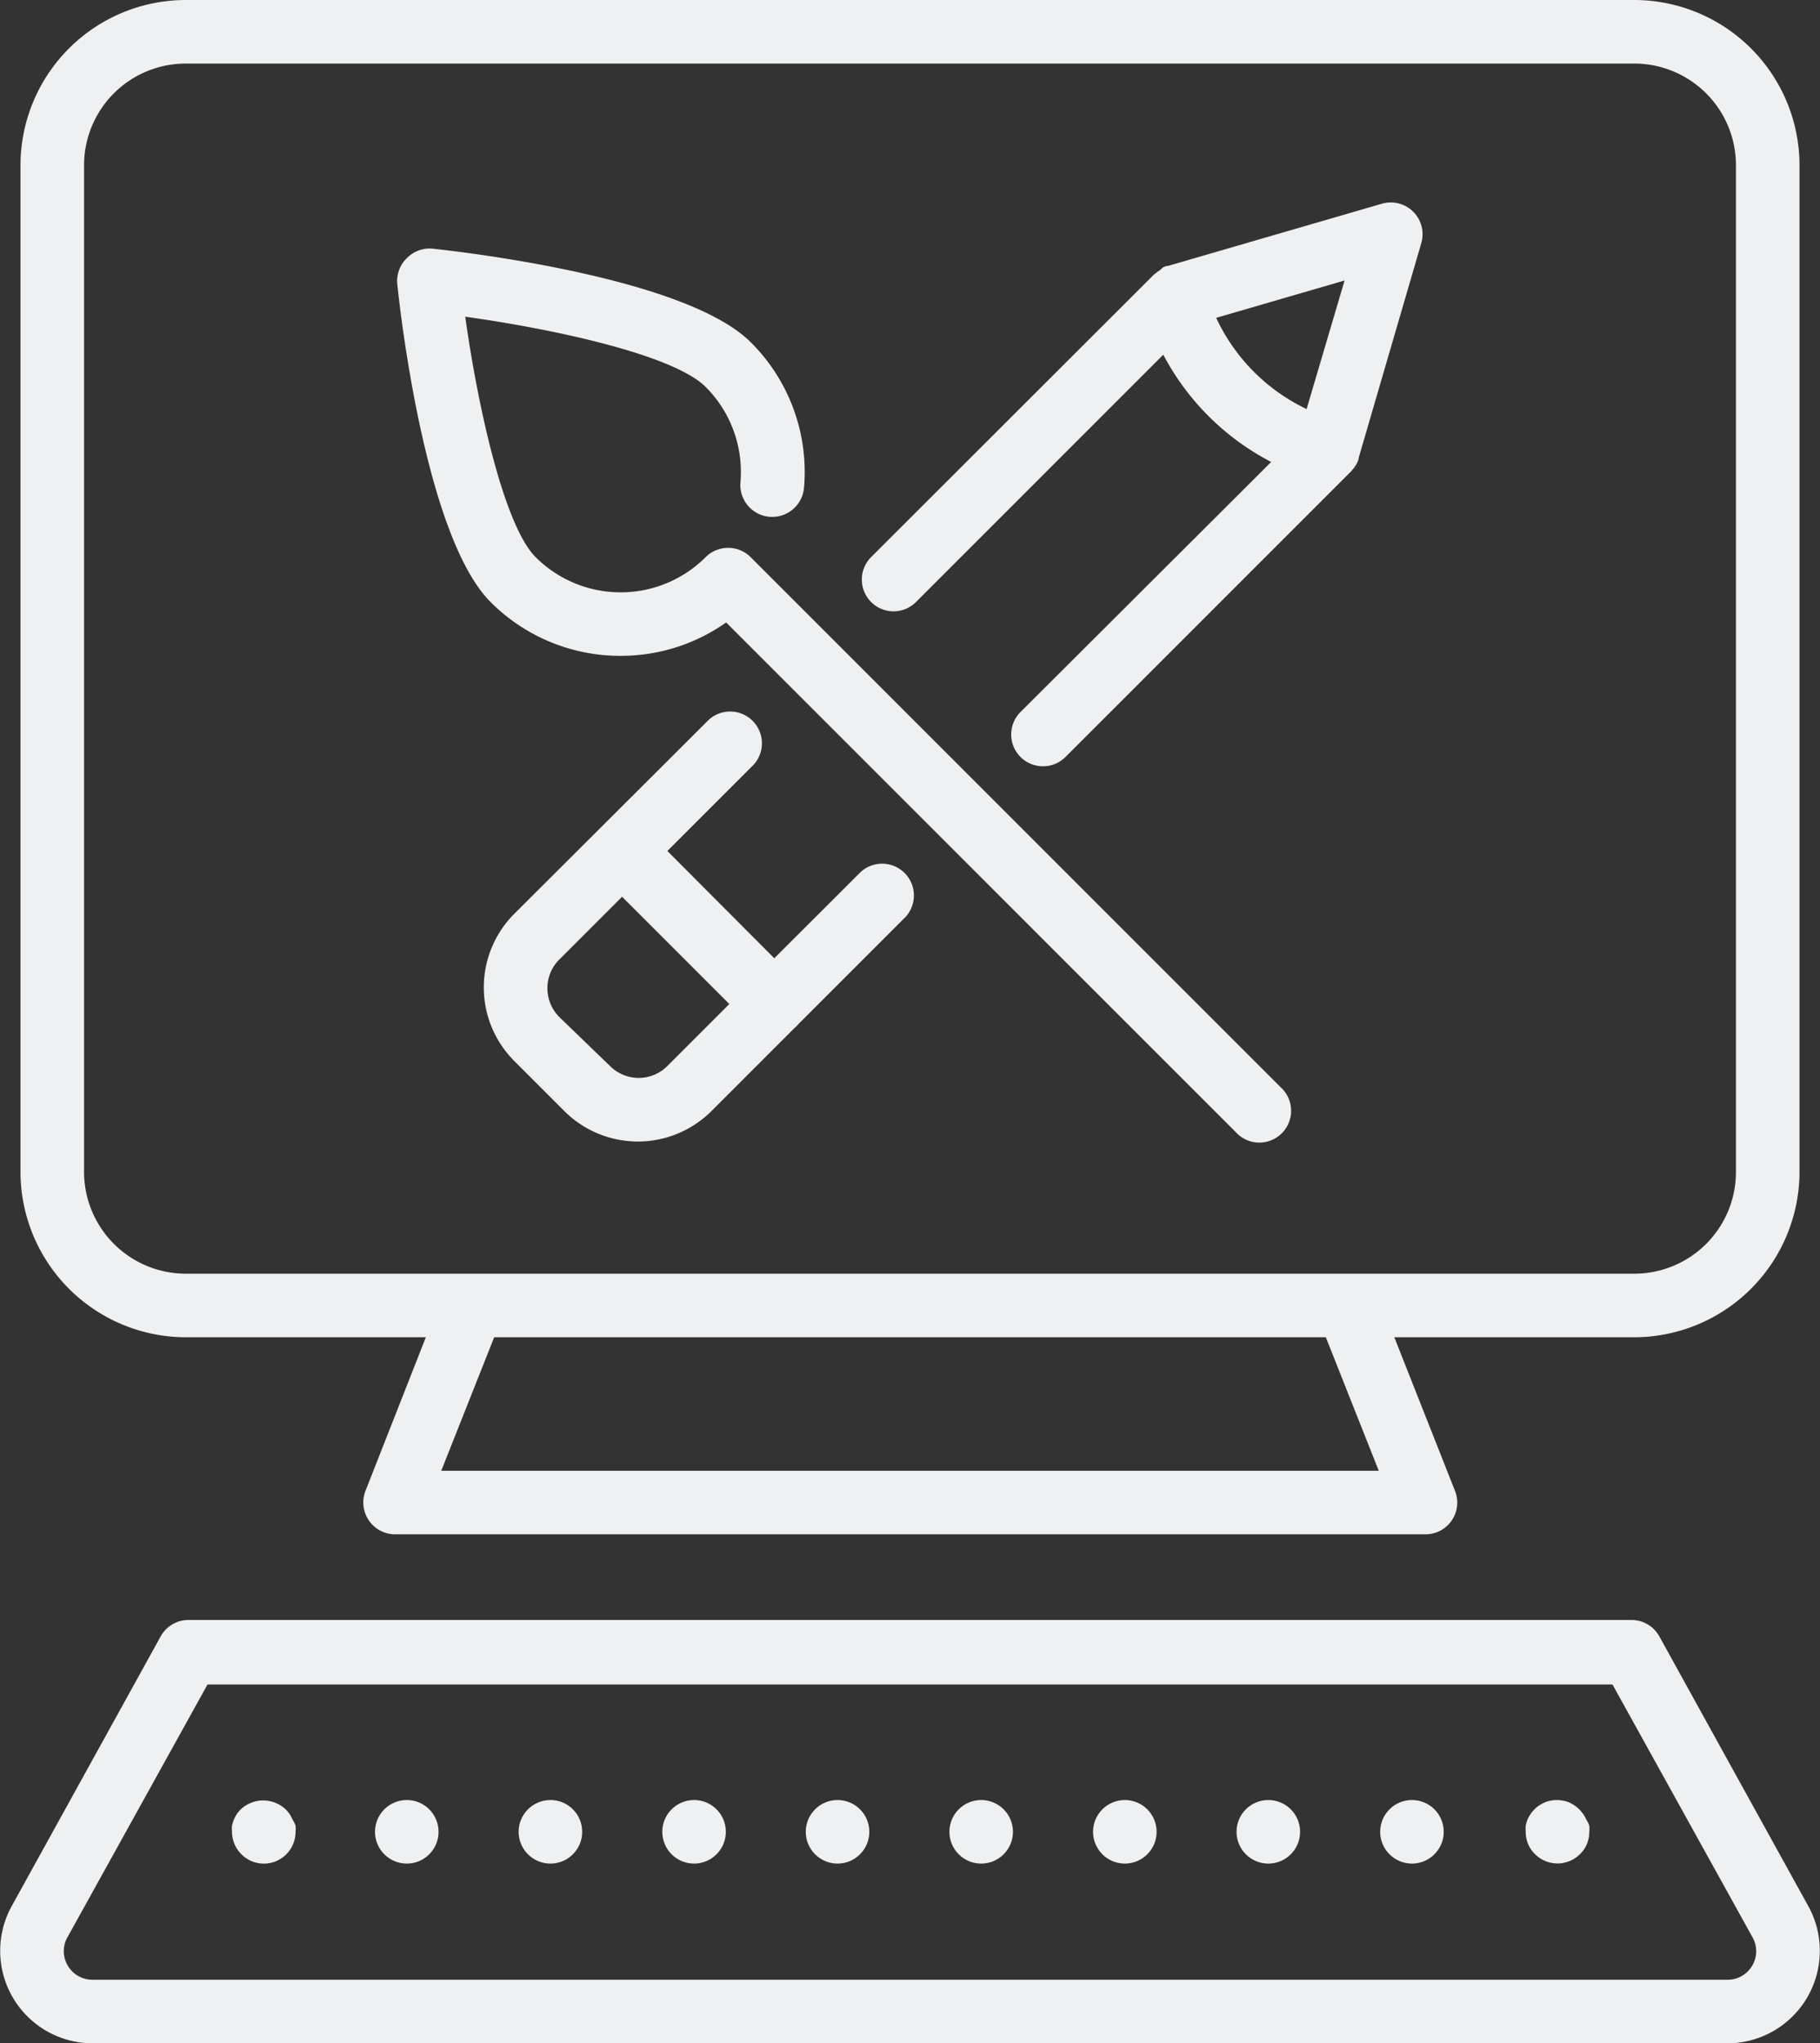 <svg xmlns="http://www.w3.org/2000/svg" viewBox="0 0 114.54 128.58"><rect x="0" y="0" width="114.54" height="128.58" fill="#333333" stroke="none"/><defs><style>.b44cde93-3b1d-4f78-9ed8-8e14936189ae{fill:#eef0f2;}</style></defs><g id="a91e1ea5-a9d5-4285-848b-c0e677e196db" data-name="Capa 2"><g id="e4b9b70b-43f7-4188-9f35-65c2a054c028" data-name="05"><path class="b44cde93-3b1d-4f78-9ed8-8e14936189ae" d="M56.23,38.47a2,2,0,0,0,1.41-.58L73.21,22.32A16,16,0,0,0,80,29.07L64.22,44.81a2,2,0,0,0,1.42,3.41,2,2,0,0,0,1.41-.58l18-18,.09-.11,0,0,.07-.09a.18.18,0,0,0,.05-.07,1.47,1.47,0,0,0,.25-.52l0-.05,3.94-13.51A2,2,0,0,0,87,12.81L73.48,16.74l-.09,0-.19.08L73,17l-.15.1-.18.14-.07.06L54.82,35.06a2,2,0,0,0,1.41,3.41Zm26-12.73A11.92,11.92,0,0,1,76.54,20l8.08-2.35Z"/><path class="b44cde93-3b1d-4f78-9ed8-8e14936189ae" d="M54.17,54.87,48.73,60.3,42,53.55l5.43-5.43a2,2,0,0,0-2.82-2.83L32.37,57.5a6.55,6.55,0,0,0,0,9.27l3.14,3.14a6.55,6.55,0,0,0,9.27,0l5.27-5.27a.43.43,0,0,0,.1-.09l.08-.09L57,57.69a2,2,0,0,0-2.83-2.82ZM42,67.08a2.55,2.55,0,0,1-3.61,0L35.2,64a2.58,2.58,0,0,1-.75-1.81,2.54,2.54,0,0,1,.75-1.81l3.95-3.95,6.75,6.75Z"/><path class="b44cde93-3b1d-4f78-9ed8-8e14936189ae" d="M39.06,41.27a11.49,11.49,0,0,0,6.64-2.1L77.77,71.24a2,2,0,1,0,2.83-2.82L47.24,35.06a2,2,0,0,0-2.83,0,7.57,7.57,0,0,1-10.7,0c-2-2-3.65-9.54-4.43-15.13,5.6.78,13.11,2.4,15.13,4.42a7.56,7.56,0,0,1,2.19,6,2,2,0,0,0,4,.34,11.5,11.5,0,0,0-3.35-9.15c-4.12-4.12-18.43-5.72-20-5.89a2,2,0,0,0-1.62.57A2,2,0,0,0,25,17.84c.16,1.61,1.76,15.93,5.88,20.05A11.51,11.51,0,0,0,39.06,41.27Z"/><path class="b44cde93-3b1d-4f78-9ed8-8e14936189ae" d="M11.69,84.15H26.8L23,93.82a2,2,0,0,0,.21,1.85,2,2,0,0,0,1.65.88H89.71a2,2,0,0,0,1.66-.88,2,2,0,0,0,.2-1.85l-3.82-9.67h15.11a10.42,10.42,0,0,0,10.39-10.4V10.39A10.41,10.41,0,0,0,102.86,0H11.69A10.41,10.41,0,0,0,1.29,10.39V73.75A10.42,10.42,0,0,0,11.69,84.15Zm75.08,8.4h-59l3.33-8.4H83.44ZM5.29,10.39A6.4,6.4,0,0,1,11.69,4h91.17a6.4,6.4,0,0,1,6.39,6.39V73.75a6.4,6.4,0,0,1-6.39,6.4H11.69a6.41,6.41,0,0,1-6.4-6.4Z"/><path class="b44cde93-3b1d-4f78-9ed8-8e14936189ae" d="M113.8,119.94l-9.39-17a2,2,0,0,0-1.75-1H11.88a2,2,0,0,0-1.75,1l-9.39,17a5.82,5.82,0,0,0,5.09,8.64H108.71a5.82,5.82,0,0,0,5.09-8.64Zm-3.52,3.74a1.79,1.79,0,0,1-1.57.9H5.83a1.79,1.79,0,0,1-1.57-.9,1.77,1.77,0,0,1,0-1.8L13.06,106h88.42l8.82,15.92A1.77,1.77,0,0,1,110.28,123.68Z"/><path class="b44cde93-3b1d-4f78-9ed8-8e14936189ae" d="M18.41,114.5a2.21,2.21,0,0,0-.18-.34,2.48,2.48,0,0,0-.25-.3,2.06,2.06,0,0,0-2.83,0,1.81,1.81,0,0,0-.25.3,2.21,2.21,0,0,0-.18.34,2.78,2.78,0,0,0-.12.38,2.58,2.58,0,0,0,0,.39,2,2,0,0,0,.59,1.41,2,2,0,0,0,.65.44,2,2,0,0,0,1.53,0,2,2,0,0,0,1.23-1.85,1.72,1.72,0,0,0,0-.39A1.82,1.82,0,0,0,18.41,114.5Z"/><circle class="b44cde93-3b1d-4f78-9ed8-8e14936189ae" cx="61.75" cy="115.27" r="2"/><circle class="b44cde93-3b1d-4f78-9ed8-8e14936189ae" cx="79.82" cy="115.27" r="2"/><circle class="b44cde93-3b1d-4f78-9ed8-8e14936189ae" cx="70.79" cy="115.27" r="2"/><circle class="b44cde93-3b1d-4f78-9ed8-8e14936189ae" cx="88.86" cy="115.27" r="2"/><circle class="b44cde93-3b1d-4f78-9ed8-8e14936189ae" cx="52.71" cy="115.27" r="2"/><circle class="b44cde93-3b1d-4f78-9ed8-8e14936189ae" cx="34.64" cy="115.27" r="2"/><circle class="b44cde93-3b1d-4f78-9ed8-8e14936189ae" cx="43.68" cy="115.27" r="2"/><circle class="b44cde93-3b1d-4f78-9ed8-8e14936189ae" cx="25.6" cy="115.27" r="2"/><path class="b44cde93-3b1d-4f78-9ed8-8e14936189ae" d="M99.83,114.5a1.63,1.63,0,0,0-.19-.34,2.16,2.16,0,0,0-.55-.55,2.27,2.27,0,0,0-.34-.19,1.66,1.66,0,0,0-.38-.11,2,2,0,0,0-.78,0,1.58,1.58,0,0,0-.37.11,2.37,2.37,0,0,0-.35.19,1.42,1.42,0,0,0-.3.25,1.81,1.81,0,0,0-.25.3,2.27,2.27,0,0,0-.19.34,2.72,2.72,0,0,0-.11.38,2.58,2.58,0,0,0,0,.39,2,2,0,0,0,.15.77,1.88,1.88,0,0,0,.44.64,2,2,0,0,0,2.82,0,1.88,1.88,0,0,0,.44-.64,2,2,0,0,0,.15-.77,1.72,1.72,0,0,0,0-.39A1.82,1.82,0,0,0,99.83,114.5Z"/></g></g></svg>
